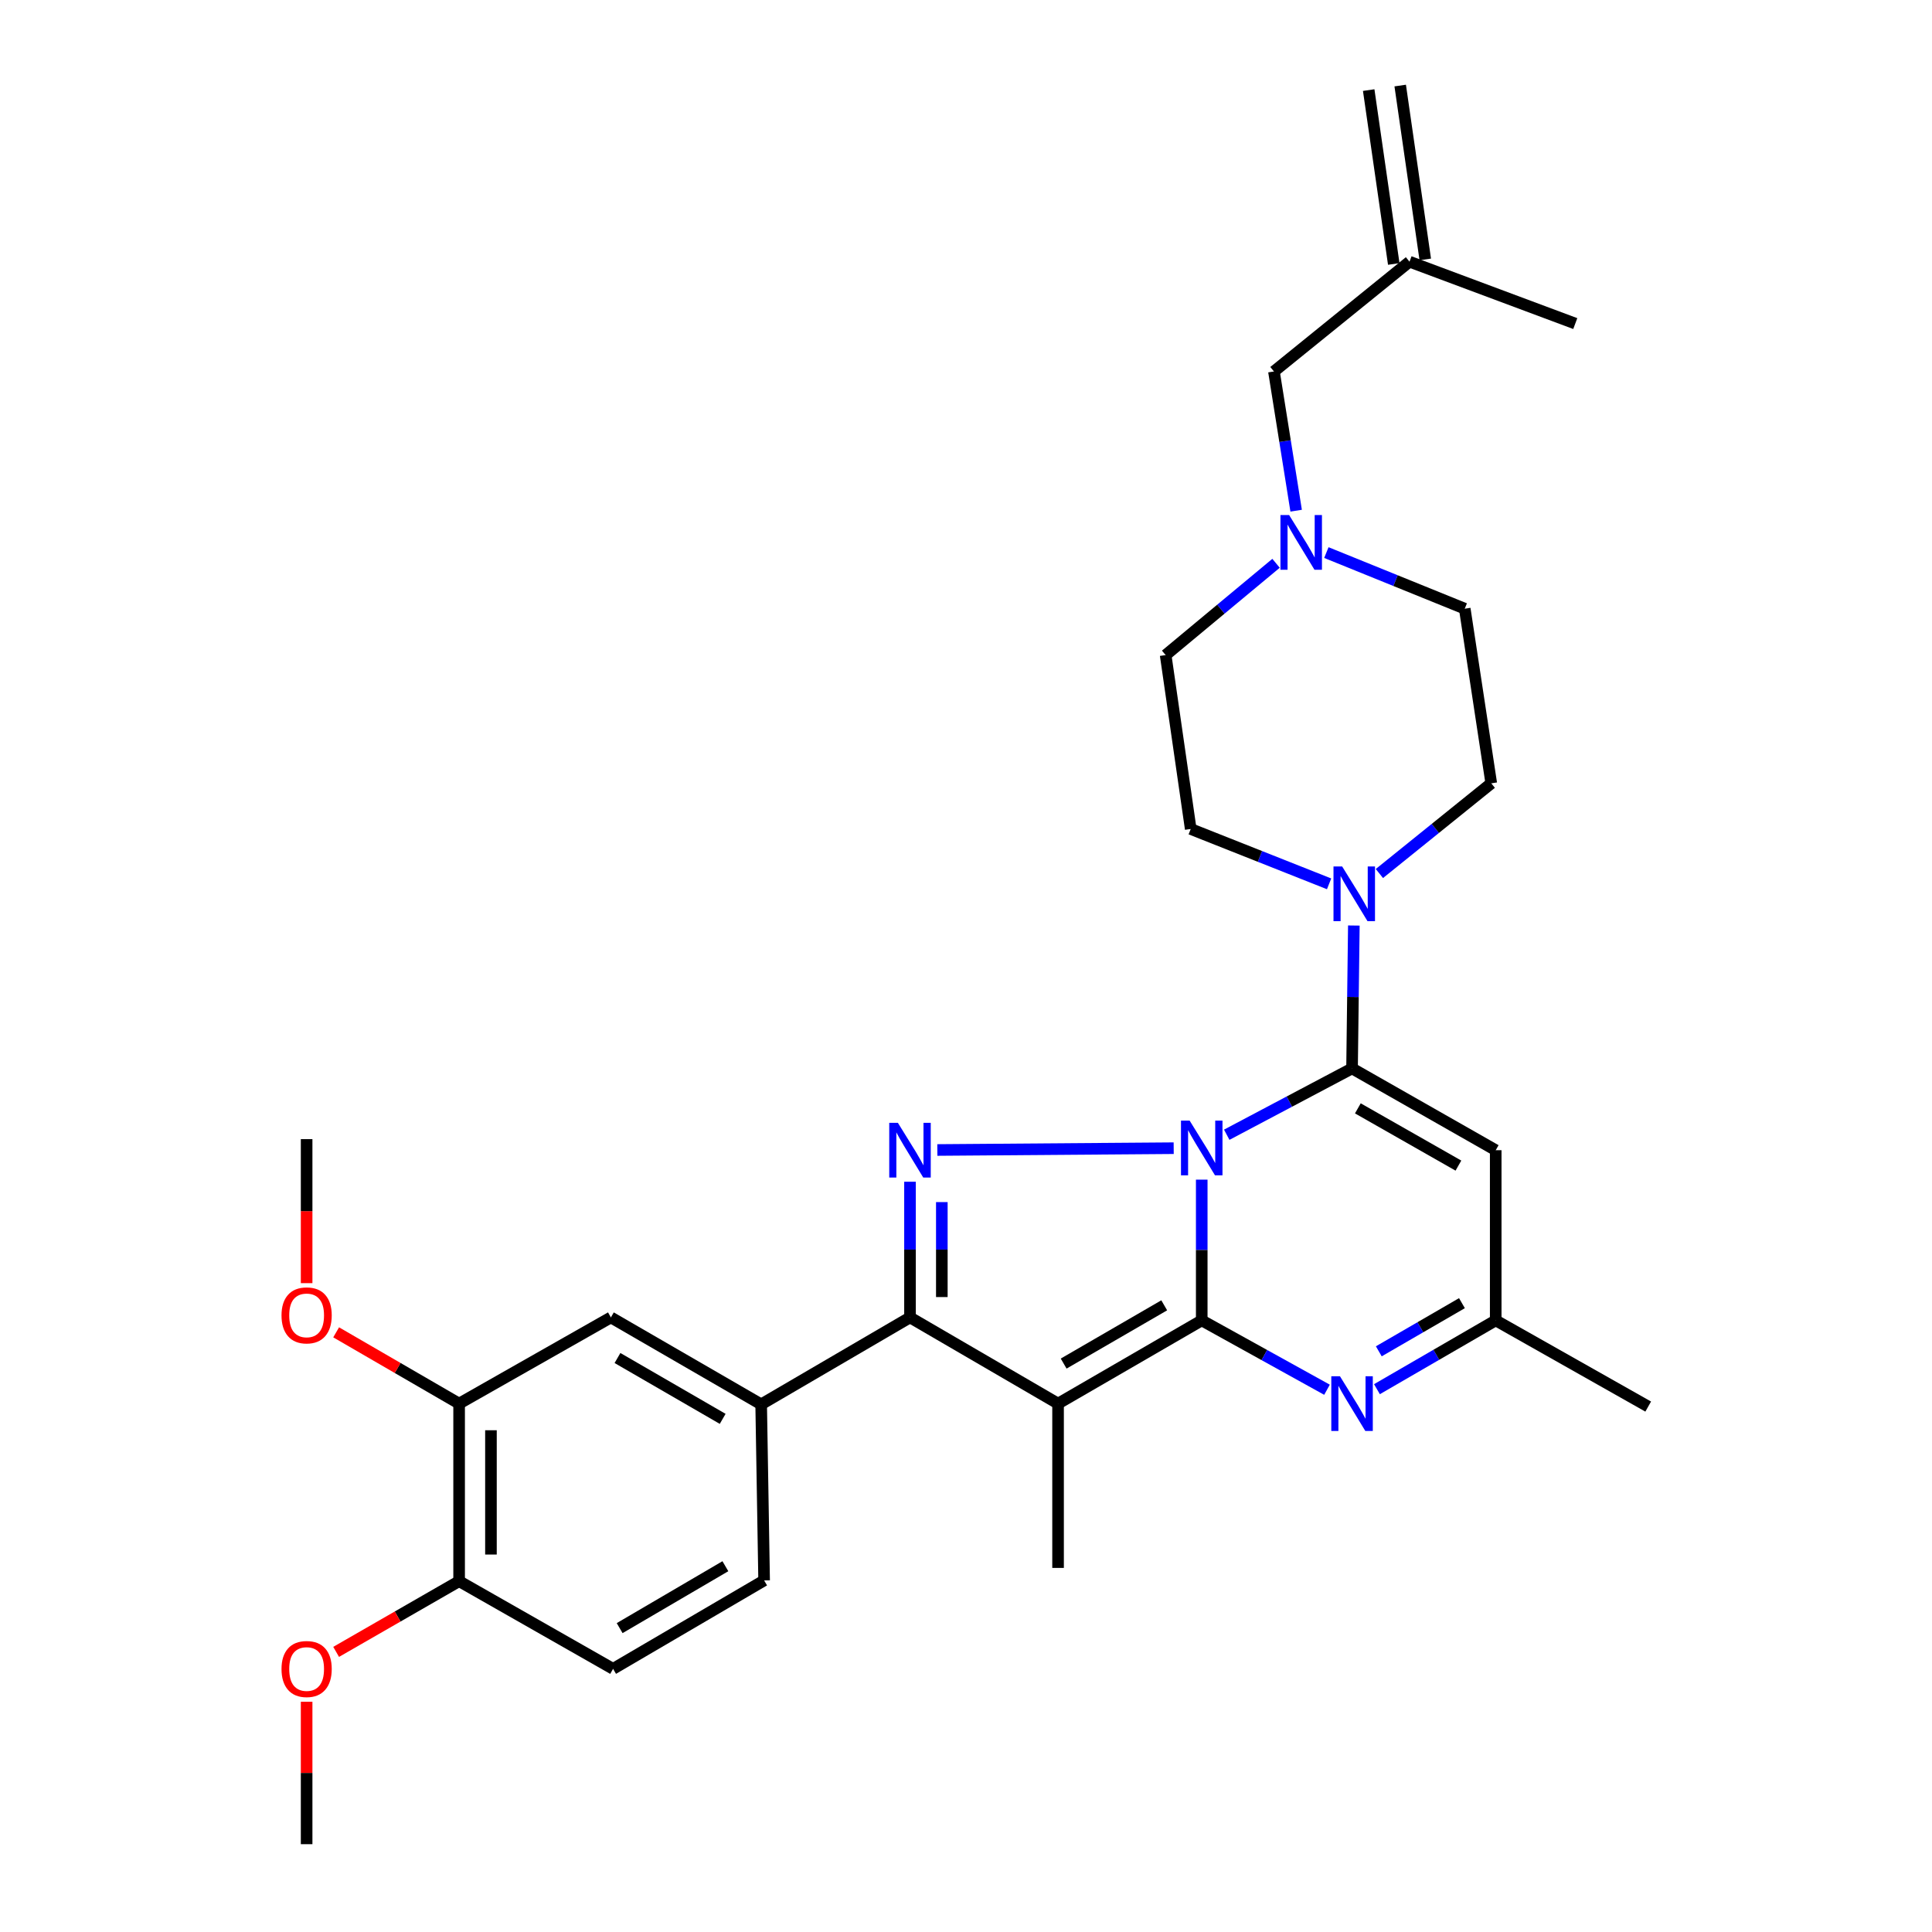 <?xml version='1.0' encoding='iso-8859-1'?>
<svg version='1.1' baseProfile='full'
              xmlns='http://www.w3.org/2000/svg'
                      xmlns:rdkit='http://www.rdkit.org/xml'
                      xmlns:xlink='http://www.w3.org/1999/xlink'
                  xml:space='preserve'
width='1000px' height='1000px' viewBox='0 0 1000 1000'>
<!-- END OF HEADER -->
<rect style='opacity:1.0;fill:#FFFFFF;stroke:none' width='1000' height='1000' x='0' y='0'> </rect>
<path class='bond-0' d='M 622.015,610.581 L 622.015,647.004' style='fill:none;fill-rule:evenodd;stroke:#0000FF;stroke-width:6px;stroke-linecap:butt;stroke-linejoin:miter;stroke-opacity:1' />
<path class='bond-0' d='M 622.015,647.004 L 622.015,683.428' style='fill:none;fill-rule:evenodd;stroke:#000000;stroke-width:6px;stroke-linecap:butt;stroke-linejoin:miter;stroke-opacity:1' />
<path class='bond-1' d='M 634.956,587.341 L 667.387,570.177' style='fill:none;fill-rule:evenodd;stroke:#0000FF;stroke-width:6px;stroke-linecap:butt;stroke-linejoin:miter;stroke-opacity:1' />
<path class='bond-1' d='M 667.387,570.177 L 699.818,553.013' style='fill:none;fill-rule:evenodd;stroke:#000000;stroke-width:6px;stroke-linecap:butt;stroke-linejoin:miter;stroke-opacity:1' />
<path class='bond-2' d='M 607.5,594.301 L 485.165,595.235' style='fill:none;fill-rule:evenodd;stroke:#0000FF;stroke-width:6px;stroke-linecap:butt;stroke-linejoin:miter;stroke-opacity:1' />
<path class='bond-3' d='M 622.015,683.428 L 547.653,726.508' style='fill:none;fill-rule:evenodd;stroke:#000000;stroke-width:6px;stroke-linecap:butt;stroke-linejoin:miter;stroke-opacity:1' />
<path class='bond-3' d='M 602.6,675.632 L 550.547,705.788' style='fill:none;fill-rule:evenodd;stroke:#000000;stroke-width:6px;stroke-linecap:butt;stroke-linejoin:miter;stroke-opacity:1' />
<path class='bond-5' d='M 622.015,683.428 L 654.435,701.379' style='fill:none;fill-rule:evenodd;stroke:#000000;stroke-width:6px;stroke-linecap:butt;stroke-linejoin:miter;stroke-opacity:1' />
<path class='bond-5' d='M 654.435,701.379 L 686.855,719.33' style='fill:none;fill-rule:evenodd;stroke:#0000FF;stroke-width:6px;stroke-linecap:butt;stroke-linejoin:miter;stroke-opacity:1' />
<path class='bond-6' d='M 699.818,553.013 L 774.18,595.344' style='fill:none;fill-rule:evenodd;stroke:#000000;stroke-width:6px;stroke-linecap:butt;stroke-linejoin:miter;stroke-opacity:1' />
<path class='bond-6' d='M 702.821,573.683 L 754.874,603.314' style='fill:none;fill-rule:evenodd;stroke:#000000;stroke-width:6px;stroke-linecap:butt;stroke-linejoin:miter;stroke-opacity:1' />
<path class='bond-7' d='M 699.818,553.013 L 700.283,516.032' style='fill:none;fill-rule:evenodd;stroke:#000000;stroke-width:6px;stroke-linecap:butt;stroke-linejoin:miter;stroke-opacity:1' />
<path class='bond-7' d='M 700.283,516.032 L 700.747,479.051' style='fill:none;fill-rule:evenodd;stroke:#0000FF;stroke-width:6px;stroke-linecap:butt;stroke-linejoin:miter;stroke-opacity:1' />
<path class='bond-4' d='M 471.012,611.667 L 471.012,646.778' style='fill:none;fill-rule:evenodd;stroke:#0000FF;stroke-width:6px;stroke-linecap:butt;stroke-linejoin:miter;stroke-opacity:1' />
<path class='bond-4' d='M 471.012,646.778 L 471.012,681.89' style='fill:none;fill-rule:evenodd;stroke:#000000;stroke-width:6px;stroke-linecap:butt;stroke-linejoin:miter;stroke-opacity:1' />
<path class='bond-4' d='M 487.49,622.201 L 487.49,646.778' style='fill:none;fill-rule:evenodd;stroke:#0000FF;stroke-width:6px;stroke-linecap:butt;stroke-linejoin:miter;stroke-opacity:1' />
<path class='bond-4' d='M 487.49,646.778 L 487.49,671.356' style='fill:none;fill-rule:evenodd;stroke:#000000;stroke-width:6px;stroke-linecap:butt;stroke-linejoin:miter;stroke-opacity:1' />
<path class='bond-20' d='M 547.653,726.508 L 547.653,811.553' style='fill:none;fill-rule:evenodd;stroke:#000000;stroke-width:6px;stroke-linecap:butt;stroke-linejoin:miter;stroke-opacity:1' />
<path class='bond-30' d='M 547.653,726.508 L 471.012,681.89' style='fill:none;fill-rule:evenodd;stroke:#000000;stroke-width:6px;stroke-linecap:butt;stroke-linejoin:miter;stroke-opacity:1' />
<path class='bond-8' d='M 471.012,681.89 L 393.978,726.893' style='fill:none;fill-rule:evenodd;stroke:#000000;stroke-width:6px;stroke-linecap:butt;stroke-linejoin:miter;stroke-opacity:1' />
<path class='bond-31' d='M 712.707,719.041 L 743.443,701.235' style='fill:none;fill-rule:evenodd;stroke:#0000FF;stroke-width:6px;stroke-linecap:butt;stroke-linejoin:miter;stroke-opacity:1' />
<path class='bond-31' d='M 743.443,701.235 L 774.18,683.428' style='fill:none;fill-rule:evenodd;stroke:#000000;stroke-width:6px;stroke-linecap:butt;stroke-linejoin:miter;stroke-opacity:1' />
<path class='bond-31' d='M 713.668,699.441 L 735.183,686.976' style='fill:none;fill-rule:evenodd;stroke:#0000FF;stroke-width:6px;stroke-linecap:butt;stroke-linejoin:miter;stroke-opacity:1' />
<path class='bond-31' d='M 735.183,686.976 L 756.699,674.512' style='fill:none;fill-rule:evenodd;stroke:#000000;stroke-width:6px;stroke-linecap:butt;stroke-linejoin:miter;stroke-opacity:1' />
<path class='bond-9' d='M 774.18,595.344 L 774.18,683.428' style='fill:none;fill-rule:evenodd;stroke:#000000;stroke-width:6px;stroke-linecap:butt;stroke-linejoin:miter;stroke-opacity:1' />
<path class='bond-14' d='M 713.971,452.134 L 742.922,428.789' style='fill:none;fill-rule:evenodd;stroke:#0000FF;stroke-width:6px;stroke-linecap:butt;stroke-linejoin:miter;stroke-opacity:1' />
<path class='bond-14' d='M 742.922,428.789 L 771.873,405.444' style='fill:none;fill-rule:evenodd;stroke:#000000;stroke-width:6px;stroke-linecap:butt;stroke-linejoin:miter;stroke-opacity:1' />
<path class='bond-15' d='M 687.937,457.472 L 652.125,443.276' style='fill:none;fill-rule:evenodd;stroke:#0000FF;stroke-width:6px;stroke-linecap:butt;stroke-linejoin:miter;stroke-opacity:1' />
<path class='bond-15' d='M 652.125,443.276 L 616.312,429.081' style='fill:none;fill-rule:evenodd;stroke:#000000;stroke-width:6px;stroke-linecap:butt;stroke-linejoin:miter;stroke-opacity:1' />
<path class='bond-11' d='M 393.978,726.893 L 316.192,681.89' style='fill:none;fill-rule:evenodd;stroke:#000000;stroke-width:6px;stroke-linecap:butt;stroke-linejoin:miter;stroke-opacity:1' />
<path class='bond-11' d='M 374.058,734.405 L 319.608,702.903' style='fill:none;fill-rule:evenodd;stroke:#000000;stroke-width:6px;stroke-linecap:butt;stroke-linejoin:miter;stroke-opacity:1' />
<path class='bond-16' d='M 393.978,726.893 L 395.507,818.025' style='fill:none;fill-rule:evenodd;stroke:#000000;stroke-width:6px;stroke-linecap:butt;stroke-linejoin:miter;stroke-opacity:1' />
<path class='bond-26' d='M 774.18,683.428 L 853.11,728.037' style='fill:none;fill-rule:evenodd;stroke:#000000;stroke-width:6px;stroke-linecap:butt;stroke-linejoin:miter;stroke-opacity:1' />
<path class='bond-10' d='M 660.478,291.561 L 631.909,315.317' style='fill:none;fill-rule:evenodd;stroke:#0000FF;stroke-width:6px;stroke-linecap:butt;stroke-linejoin:miter;stroke-opacity:1' />
<path class='bond-10' d='M 631.909,315.317 L 603.34,339.074' style='fill:none;fill-rule:evenodd;stroke:#000000;stroke-width:6px;stroke-linecap:butt;stroke-linejoin:miter;stroke-opacity:1' />
<path class='bond-18' d='M 670.884,264.333 L 665.138,228.303' style='fill:none;fill-rule:evenodd;stroke:#0000FF;stroke-width:6px;stroke-linecap:butt;stroke-linejoin:miter;stroke-opacity:1' />
<path class='bond-18' d='M 665.138,228.303 L 659.392,192.273' style='fill:none;fill-rule:evenodd;stroke:#000000;stroke-width:6px;stroke-linecap:butt;stroke-linejoin:miter;stroke-opacity:1' />
<path class='bond-32' d='M 686.523,286.013 L 722.337,300.533' style='fill:none;fill-rule:evenodd;stroke:#0000FF;stroke-width:6px;stroke-linecap:butt;stroke-linejoin:miter;stroke-opacity:1' />
<path class='bond-32' d='M 722.337,300.533 L 758.151,315.053' style='fill:none;fill-rule:evenodd;stroke:#000000;stroke-width:6px;stroke-linecap:butt;stroke-linejoin:miter;stroke-opacity:1' />
<path class='bond-12' d='M 316.192,681.89 L 237.638,726.508' style='fill:none;fill-rule:evenodd;stroke:#000000;stroke-width:6px;stroke-linecap:butt;stroke-linejoin:miter;stroke-opacity:1' />
<path class='bond-24' d='M 237.638,726.508 L 205.814,708.06' style='fill:none;fill-rule:evenodd;stroke:#000000;stroke-width:6px;stroke-linecap:butt;stroke-linejoin:miter;stroke-opacity:1' />
<path class='bond-24' d='M 205.814,708.06 L 173.989,689.612' style='fill:none;fill-rule:evenodd;stroke:#FF0000;stroke-width:6px;stroke-linecap:butt;stroke-linejoin:miter;stroke-opacity:1' />
<path class='bond-33' d='M 237.638,726.508 L 237.638,818.41' style='fill:none;fill-rule:evenodd;stroke:#000000;stroke-width:6px;stroke-linecap:butt;stroke-linejoin:miter;stroke-opacity:1' />
<path class='bond-33' d='M 254.116,740.294 L 254.116,804.625' style='fill:none;fill-rule:evenodd;stroke:#000000;stroke-width:6px;stroke-linecap:butt;stroke-linejoin:miter;stroke-opacity:1' />
<path class='bond-13' d='M 237.638,818.41 L 317.328,863.797' style='fill:none;fill-rule:evenodd;stroke:#000000;stroke-width:6px;stroke-linecap:butt;stroke-linejoin:miter;stroke-opacity:1' />
<path class='bond-25' d='M 237.638,818.41 L 205.812,836.711' style='fill:none;fill-rule:evenodd;stroke:#000000;stroke-width:6px;stroke-linecap:butt;stroke-linejoin:miter;stroke-opacity:1' />
<path class='bond-25' d='M 205.812,836.711 L 173.985,855.013' style='fill:none;fill-rule:evenodd;stroke:#FF0000;stroke-width:6px;stroke-linecap:butt;stroke-linejoin:miter;stroke-opacity:1' />
<path class='bond-22' d='M 771.873,405.444 L 758.151,315.053' style='fill:none;fill-rule:evenodd;stroke:#000000;stroke-width:6px;stroke-linecap:butt;stroke-linejoin:miter;stroke-opacity:1' />
<path class='bond-21' d='M 616.312,429.081 L 603.34,339.074' style='fill:none;fill-rule:evenodd;stroke:#000000;stroke-width:6px;stroke-linecap:butt;stroke-linejoin:miter;stroke-opacity:1' />
<path class='bond-19' d='M 395.507,818.025 L 317.328,863.797' style='fill:none;fill-rule:evenodd;stroke:#000000;stroke-width:6px;stroke-linecap:butt;stroke-linejoin:miter;stroke-opacity:1' />
<path class='bond-19' d='M 375.454,810.671 L 320.729,842.712' style='fill:none;fill-rule:evenodd;stroke:#000000;stroke-width:6px;stroke-linecap:butt;stroke-linejoin:miter;stroke-opacity:1' />
<path class='bond-17' d='M 729.561,135.452 L 659.392,192.273' style='fill:none;fill-rule:evenodd;stroke:#000000;stroke-width:6px;stroke-linecap:butt;stroke-linejoin:miter;stroke-opacity:1' />
<path class='bond-23' d='M 737.716,134.276 L 724.744,44.279' style='fill:none;fill-rule:evenodd;stroke:#000000;stroke-width:6px;stroke-linecap:butt;stroke-linejoin:miter;stroke-opacity:1' />
<path class='bond-23' d='M 721.407,136.627 L 708.435,46.63' style='fill:none;fill-rule:evenodd;stroke:#000000;stroke-width:6px;stroke-linecap:butt;stroke-linejoin:miter;stroke-opacity:1' />
<path class='bond-27' d='M 729.561,135.452 L 815.357,167.483' style='fill:none;fill-rule:evenodd;stroke:#000000;stroke-width:6px;stroke-linecap:butt;stroke-linejoin:miter;stroke-opacity:1' />
<path class='bond-28' d='M 158.709,664.156 L 158.709,626.884' style='fill:none;fill-rule:evenodd;stroke:#FF0000;stroke-width:6px;stroke-linecap:butt;stroke-linejoin:miter;stroke-opacity:1' />
<path class='bond-28' d='M 158.709,626.884 L 158.709,589.613' style='fill:none;fill-rule:evenodd;stroke:#000000;stroke-width:6px;stroke-linecap:butt;stroke-linejoin:miter;stroke-opacity:1' />
<path class='bond-29' d='M 158.709,880.826 L 158.709,917.686' style='fill:none;fill-rule:evenodd;stroke:#FF0000;stroke-width:6px;stroke-linecap:butt;stroke-linejoin:miter;stroke-opacity:1' />
<path class='bond-29' d='M 158.709,917.686 L 158.709,954.545' style='fill:none;fill-rule:evenodd;stroke:#000000;stroke-width:6px;stroke-linecap:butt;stroke-linejoin:miter;stroke-opacity:1' />
<path  class='atom-0' d='M 615.755 580.03
L 625.035 595.03
Q 625.955 596.51, 627.435 599.19
Q 628.915 601.87, 628.995 602.03
L 628.995 580.03
L 632.755 580.03
L 632.755 608.35
L 628.875 608.35
L 618.915 591.95
Q 617.755 590.03, 616.515 587.83
Q 615.315 585.63, 614.955 584.95
L 614.955 608.35
L 611.275 608.35
L 611.275 580.03
L 615.755 580.03
' fill='#0000FF'/>
<path  class='atom-3' d='M 464.752 581.184
L 474.032 596.184
Q 474.952 597.664, 476.432 600.344
Q 477.912 603.024, 477.992 603.184
L 477.992 581.184
L 481.752 581.184
L 481.752 609.504
L 477.872 609.504
L 467.912 593.104
Q 466.752 591.184, 465.512 588.984
Q 464.312 586.784, 463.952 586.104
L 463.952 609.504
L 460.272 609.504
L 460.272 581.184
L 464.752 581.184
' fill='#0000FF'/>
<path  class='atom-6' d='M 693.558 712.348
L 702.838 727.348
Q 703.758 728.828, 705.238 731.508
Q 706.718 734.188, 706.798 734.348
L 706.798 712.348
L 710.558 712.348
L 710.558 740.668
L 706.678 740.668
L 696.718 724.268
Q 695.558 722.348, 694.318 720.148
Q 693.118 717.948, 692.758 717.268
L 692.758 740.668
L 689.078 740.668
L 689.078 712.348
L 693.558 712.348
' fill='#0000FF'/>
<path  class='atom-8' d='M 694.694 448.472
L 703.974 463.472
Q 704.894 464.952, 706.374 467.632
Q 707.854 470.312, 707.934 470.472
L 707.934 448.472
L 711.694 448.472
L 711.694 476.792
L 707.814 476.792
L 697.854 460.392
Q 696.694 458.472, 695.454 456.272
Q 694.254 454.072, 693.894 453.392
L 693.894 476.792
L 690.214 476.792
L 690.214 448.472
L 694.694 448.472
' fill='#0000FF'/>
<path  class='atom-11' d='M 667.239 266.573
L 676.519 281.573
Q 677.439 283.053, 678.919 285.733
Q 680.399 288.413, 680.479 288.573
L 680.479 266.573
L 684.239 266.573
L 684.239 294.893
L 680.359 294.893
L 670.399 278.493
Q 669.239 276.573, 667.999 274.373
Q 666.799 272.173, 666.439 271.493
L 666.439 294.893
L 662.759 294.893
L 662.759 266.573
L 667.239 266.573
' fill='#0000FF'/>
<path  class='atom-25' d='M 145.709 680.834
Q 145.709 674.034, 149.069 670.234
Q 152.429 666.434, 158.709 666.434
Q 164.989 666.434, 168.349 670.234
Q 171.709 674.034, 171.709 680.834
Q 171.709 687.714, 168.309 691.634
Q 164.909 695.514, 158.709 695.514
Q 152.469 695.514, 149.069 691.634
Q 145.709 687.754, 145.709 680.834
M 158.709 692.314
Q 163.029 692.314, 165.349 689.434
Q 167.709 686.514, 167.709 680.834
Q 167.709 675.274, 165.349 672.474
Q 163.029 669.634, 158.709 669.634
Q 154.389 669.634, 152.029 672.434
Q 149.709 675.234, 149.709 680.834
Q 149.709 686.554, 152.029 689.434
Q 154.389 692.314, 158.709 692.314
' fill='#FF0000'/>
<path  class='atom-26' d='M 145.709 863.877
Q 145.709 857.077, 149.069 853.277
Q 152.429 849.477, 158.709 849.477
Q 164.989 849.477, 168.349 853.277
Q 171.709 857.077, 171.709 863.877
Q 171.709 870.757, 168.309 874.677
Q 164.909 878.557, 158.709 878.557
Q 152.469 878.557, 149.069 874.677
Q 145.709 870.797, 145.709 863.877
M 158.709 875.357
Q 163.029 875.357, 165.349 872.477
Q 167.709 869.557, 167.709 863.877
Q 167.709 858.317, 165.349 855.517
Q 163.029 852.677, 158.709 852.677
Q 154.389 852.677, 152.029 855.477
Q 149.709 858.277, 149.709 863.877
Q 149.709 869.597, 152.029 872.477
Q 154.389 875.357, 158.709 875.357
' fill='#FF0000'/>
</svg>
